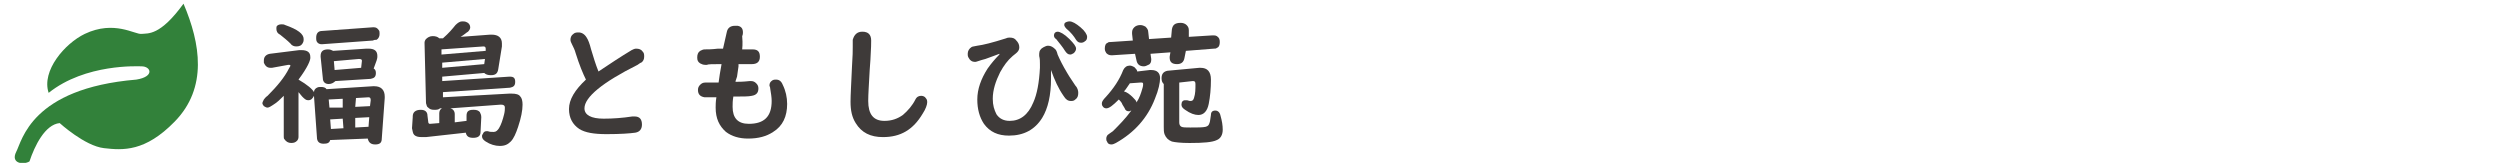<?xml version="1.0" encoding="utf-8"?>
<!-- Generator: Adobe Illustrator 26.3.1, SVG Export Plug-In . SVG Version: 6.00 Build 0)  -->
<svg version="1.1" id="レイヤー_1" xmlns="http://www.w3.org/2000/svg" xmlns:xlink="http://www.w3.org/1999/xlink" x="0px"
	 y="0px" viewBox="0 0 339.2 22.1" style="enable-background:new 0 0 339.2 22.1;" xml:space="preserve">
<style type="text/css">
	.st0{fill:none;}
	.st1{fill:#32813A;}
	.st2{fill:#3E3A39;}
</style>
<rect x="82.4" y="137" class="st0" width="5" height="5"/>
<g>
	<path class="st1" d="M19.2,9c-0.4,0-7.6-0.4-12.6,3.6c-1-3,2.2-6.7,4.9-8c4-1.9,6.8,0.1,7.7,0s2.5,0.3,5.7-4.1
		c2.3,5.4,3.3,11.4-1.2,16c-4,4.1-7,3.9-9.6,3.6s-6-3.4-6-3.4c-2,0.2-3.4,3.1-4.1,5.2c-0.8,0.5-2.6,0.3-1.8-1.3
		c0.8-1.5,2-8.6,16.3-9.8C21,10.4,20.5,9,19.2,9z"/>
</g>
<g>
	<path class="st2" d="M40.5,10.8c1.2,0.7,1.9,1.3,2.1,1.7c0-0.3,0.2-0.5,0.4-0.6s0.3-0.1,0.5-0.1h0.1c0.3,0,0.6,0.1,0.7,0.3l6.3-0.4
		c0.1,0,0.1,0,0.2,0c0.9,0,1.4,0.5,1.4,1.4c0,0.1,0,0.1,0,0.2l-0.4,5.5c0,0.6-0.3,0.8-0.9,0.8c-0.6,0-0.9-0.3-1-0.8L44.8,19
		c-0.1,0.4-0.4,0.5-0.9,0.5c-0.6,0-0.9-0.3-0.9-0.9L42.6,13c-0.2,0.4-0.4,0.6-0.8,0.6c-0.3,0-0.5-0.2-0.8-0.5
		c-0.2-0.2-0.3-0.4-0.5-0.6v6.1c0,0.2-0.1,0.4-0.2,0.5c-0.2,0.2-0.4,0.3-0.8,0.3c-0.4,0-0.7-0.2-0.9-0.5c-0.1-0.1-0.1-0.2-0.1-0.4
		V13c-0.5,0.5-0.9,0.9-1.4,1.2c-0.3,0.2-0.6,0.4-0.8,0.4s-0.3-0.1-0.5-0.2c-0.1-0.1-0.2-0.3-0.2-0.4s0.1-0.3,0.2-0.5
		c0.1-0.1,0.2-0.3,0.5-0.5c1.3-1.3,2.3-2.5,2.9-3.7c0.1-0.2,0.2-0.3,0.2-0.4c0-0.1-0.1-0.1-0.2-0.1h-0.1l-2.2,0.4
		c-0.1,0-0.2,0-0.2,0c-0.4,0-0.7-0.2-0.9-0.7c0-0.1,0-0.2,0-0.3c0-0.5,0.3-0.8,0.8-0.9l4-0.5c0.1,0,0.2,0,0.3,0
		c0.8,0,1.2,0.3,1.2,0.9C42.2,8.1,41.7,9.2,40.5,10.8L40.5,10.8z M38.2,3.3c0.2,0,0.3,0,0.5,0.1c1.7,0.6,2.5,1.2,2.5,1.9
		c0,0.2,0,0.3-0.1,0.5c-0.2,0.4-0.5,0.5-0.9,0.5c-0.3,0-0.6-0.1-0.8-0.4C39,5.5,38.5,5.1,38,4.7c-0.4-0.2-0.5-0.5-0.5-0.8
		c0-0.2,0-0.3,0.1-0.4C37.7,3.4,37.9,3.3,38.2,3.3z M50.6,5.5L43.7,6h-0.1c-0.2,0-0.4-0.1-0.5-0.2c-0.2-0.2-0.2-0.4-0.2-0.7
		c0-0.6,0.3-0.9,0.8-0.9l6.9-0.5h0.1c0.3,0,0.5,0.1,0.7,0.4c0.1,0.1,0.1,0.3,0.1,0.5c0,0.3-0.1,0.6-0.4,0.8
		C50.9,5.4,50.8,5.4,50.6,5.5z M50.7,9.3C50.9,9.4,51,9.6,51,9.9c0,0.5-0.2,0.7-0.7,0.8L45.5,11c-0.2,0.2-0.5,0.4-0.9,0.4
		c-0.5,0-0.8-0.3-0.8-0.8l-0.3-2.9c0-0.1,0-0.1,0-0.1c0-0.6,0.3-0.9,1-0.9c0.3,0,0.5,0.1,0.7,0.2l4.5-0.3c0.2,0,0.3,0,0.3,0
		c0.8,0,1.2,0.3,1.2,1c0,0.2,0,0.3-0.1,0.6L50.7,9.3z M46.5,14.6v-1.2l-1.9,0.1l0.1,1.1L46.5,14.6z M46.5,16.1l-1.7,0.1l0.1,1.3
		l1.7-0.1L46.5,16.1L46.5,16.1z M49,9.2l0.1-0.9V8.2C49.1,8.1,49,8,48.7,8l-3.4,0.3l0.1,1.2L49,9.2z M48.2,14.5l2-0.1l0.1-0.8
		c0-0.3-0.1-0.4-0.3-0.4l0,0l0,0l-1.7,0.1L48.2,14.5L48.2,14.5z M48.2,17.3l1.8-0.1l0.1-1.3L48.2,16V17.3z"/>
	<path class="st2" d="M60.1,5.2c0.8-0.7,1.3-1.3,1.7-1.8c0.3-0.3,0.6-0.5,0.9-0.5c0.2,0,0.4,0,0.6,0.1c0.3,0.1,0.5,0.4,0.5,0.7
		c0,0.2-0.1,0.4-0.3,0.6c-0.2,0.1-0.5,0.4-1,0.7l4-0.3c0.1,0,0.2,0,0.2,0c0.9,0,1.4,0.4,1.4,1.2c0,0.1,0,0.2,0,0.4l-0.5,3.1
		c-0.1,0.6-0.4,0.8-1,0.8c-0.4,0-0.7-0.1-0.9-0.3L60,10.4V11l9.1-0.6h0.1c0.5,0,0.7,0.2,0.7,0.7s-0.2,0.7-0.7,0.8l-9.1,0.6v0.7
		l9-0.5c0.1,0,0.2,0,0.3,0c0.6,0,1,0.1,1.2,0.4c0.2,0.2,0.3,0.6,0.3,1.1c0,0.8-0.2,1.8-0.6,3c-0.3,0.9-0.6,1.6-1,2s-0.8,0.6-1.5,0.6
		c-0.6,0-1.3-0.2-1.9-0.6c-0.3-0.2-0.5-0.4-0.5-0.7c0-0.1,0-0.2,0.1-0.3c0.1-0.3,0.3-0.4,0.5-0.4c0.1,0,0.1,0,0.2,0
		c0.2,0.1,0.5,0.1,0.8,0.1s0.5-0.2,0.7-0.5c0.3-0.5,0.5-1.1,0.7-1.9c0.1-0.4,0.1-0.7,0.1-0.9c0-0.3-0.2-0.4-0.5-0.4
		c-0.1,0-0.1,0-0.1,0l-6.8,0.5c0.4,0.1,0.6,0.4,0.6,0.8v1.1l1.6-0.2v-0.7c0-0.6,0.3-0.8,0.9-0.8h0.1c0.4,0,0.6,0.1,0.8,0.3
		c0.1,0.2,0.2,0.4,0.2,0.7l-0.1,2c0,0.6-0.4,0.8-1,0.8s-0.9-0.2-1-0.7l-5.4,0.6c-0.2,0-0.4,0-0.6,0c-0.5,0-0.8-0.1-1-0.3
		c-0.2-0.2-0.2-0.5-0.3-0.9l0.1-1.5v-0.1c0-0.6,0.4-0.9,1.1-0.9c0.6,0,0.9,0.3,0.9,0.8l0.1,0.8c0,0.2,0.1,0.3,0.2,0.3
		c0.1,0,0.1,0,0.1,0l1.2-0.1v-1.3c0-0.3,0.1-0.6,0.4-0.7h-0.3c-0.2,0.2-0.5,0.2-0.8,0.2c-0.4,0-0.6-0.1-0.8-0.3
		c-0.2-0.1-0.2-0.3-0.3-0.6l-0.2-8.2c0-0.2,0.1-0.4,0.2-0.5c0.2-0.2,0.5-0.4,0.9-0.4s0.7,0.1,0.9,0.3L60.1,5.2z M65.9,6.9V6.6
		c0-0.2-0.1-0.3-0.3-0.3l0,0l-5.7,0.4v0.7L65.9,6.9z M65.7,8.7L65.8,8L60,8.5v0.7L65.7,8.7z"/>
	<path class="st2" d="M79.5,10.8c-0.4-0.8-0.9-2-1.4-3.6C78,6.8,77.8,6.4,77.6,6c-0.1-0.2-0.2-0.4-0.2-0.6c0-0.3,0.1-0.6,0.4-0.8
		c0.2-0.2,0.5-0.2,0.7-0.2c0.4,0,0.8,0.2,1.1,0.7c0.2,0.3,0.4,0.8,0.6,1.6c0.3,1,0.6,2,1,3c1.5-1,3-2,4.5-2.9
		c0.2-0.1,0.4-0.2,0.6-0.2c0.4,0,0.7,0.1,0.9,0.4c0.2,0.2,0.2,0.4,0.2,0.7c0,0.3-0.1,0.6-0.4,0.8c-0.1,0-0.2,0.1-0.5,0.3
		c-4.8,2.4-7.2,4.4-7.2,5.9c0,0.9,0.9,1.4,2.6,1.4c1.3,0,2.6-0.1,3.9-0.3c0.1,0,0.2,0,0.3,0c0.7,0,1,0.4,1,1.1c0,0.6-0.3,1-0.9,1.1
		c-0.7,0.1-2,0.2-3.9,0.2c-1.7,0-2.9-0.2-3.7-0.7c-0.9-0.6-1.4-1.5-1.4-2.7C77.2,13.5,78,12.2,79.5,10.8z"/>
	<path class="st2" d="M100.7,6.7h1.4c0.7,0,1,0.3,1,1s-0.4,1-1.1,1c-0.1,0-0.1,0-0.2,0c-0.3,0-0.7,0-1.2,0c-0.1,0-0.3,0-0.4,0l0,0.3
		l-0.1,0.7l-0.1,0.7L99.8,11v0.1c0.4,0,1,0,1.9-0.1c0.1,0,0.2,0,0.2,0c0.3,0,0.5,0.1,0.7,0.3s0.3,0.4,0.3,0.7c0,0.6-0.3,0.9-0.9,1
		c-0.4,0.1-1.2,0.1-2.5,0.1c-0.1,0.6-0.1,1-0.1,1.4c0,1.5,0.7,2.3,2.2,2.3c2.1,0,3.1-1,3.1-3.1c0-0.5-0.1-1.1-0.2-1.7
		c0-0.2-0.1-0.3-0.1-0.4c0-0.3,0.1-0.5,0.4-0.7c0.2-0.1,0.3-0.1,0.5-0.1c0.4,0,0.7,0.2,0.9,0.7c0.4,0.8,0.6,1.7,0.6,2.6
		c0,1.7-0.6,3-1.9,3.8c-0.9,0.6-2,0.9-3.4,0.9c-1.2,0-2.2-0.3-3-0.9c-0.9-0.8-1.4-1.8-1.4-3.3c0-0.3,0-0.8,0.1-1.4
		c-0.9,0-1.4,0-1.6,0c-0.6-0.1-0.9-0.4-0.9-1c0-0.3,0.1-0.5,0.3-0.7s0.4-0.3,0.7-0.3c0.1,0,0.1,0,0.2,0c0.3,0,0.9,0,1.6,0
		c0.1-0.7,0.2-1.5,0.4-2.5h-0.2c-1,0-1.6,0-1.8,0.1c-0.1,0-0.1,0-0.2,0c-0.3,0-0.5-0.1-0.7-0.2c-0.3-0.2-0.4-0.4-0.4-0.8
		c0-0.4,0.1-0.7,0.4-0.9c0.2-0.1,0.4-0.2,0.6-0.2c0.4,0,1,0,1.8-0.1c0.2,0,0.5,0,0.7,0c0.1-0.5,0.3-1.3,0.5-2.2
		c0.1-0.6,0.5-0.9,1.1-0.9c0.1,0,0.3,0,0.4,0c0.5,0.1,0.7,0.4,0.7,0.9c0,0.1,0,0.3-0.1,0.5C100.8,6,100.7,6.6,100.7,6.7z"/>
	<path class="st2" d="M117,4.3c0.8,0,1.2,0.4,1.2,1.2c0,0.2,0,1.1-0.1,2.6L118,9.5c-0.1,1.9-0.2,3.3-0.2,4.2c0,1.8,0.7,2.7,2.2,2.7
		c1,0,1.8-0.3,2.5-0.8c0.7-0.6,1.3-1.3,1.7-2.1c0.2-0.4,0.5-0.5,0.8-0.5c0.2,0,0.5,0.1,0.6,0.3c0.2,0.2,0.2,0.4,0.2,0.6
		c0,0.3-0.2,0.9-0.6,1.5c-1.3,2.2-3,3.2-5.4,3.2c-1.7,0-2.9-0.6-3.7-1.9c-0.5-0.8-0.7-1.7-0.7-2.9c0-0.9,0.1-2.5,0.2-4.8
		c0.1-1.4,0.1-2.2,0.1-2.6v-1C115.9,4.7,116.3,4.3,117,4.3z"/>
	<path class="st2" d="M142.6,9.5v0.8c0,0.1,0,0.2,0,0.4c0,2.2-0.4,4-1.2,5.3c-1,1.6-2.5,2.4-4.5,2.4c-1.5,0-2.6-0.5-3.4-1.6
		c-0.6-0.9-0.9-2-0.9-3.3c0-1.4,0.5-2.8,1.4-4.2c0.5-0.7,1-1.3,1.6-1.9V7.3c-0.5,0.2-1.1,0.4-1.9,0.7c-0.8,0.2-1.2,0.4-1.4,0.4
		c-0.4,0-0.7-0.2-0.9-0.6c-0.1-0.2-0.1-0.3-0.1-0.5c0-0.4,0.2-0.7,0.5-0.9c0.1-0.1,0.4-0.1,0.8-0.2c0.8-0.1,2-0.4,3.9-1
		c0.2-0.1,0.4-0.1,0.5-0.1c0.4,0,0.7,0.1,0.9,0.4c0.2,0.2,0.4,0.5,0.4,0.9c0,0.3-0.1,0.5-0.3,0.7c0,0-0.2,0.2-0.6,0.5
		c-0.7,0.6-1.2,1.3-1.7,2.2c-0.6,1.2-1,2.4-1,3.6c0,0.9,0.2,1.5,0.5,2.1c0.4,0.6,1,0.9,1.8,0.9c1.4,0,2.5-0.8,3.2-2.5
		c0.5-1.1,0.8-2.7,0.9-4.7c0-0.2,0-0.4,0-0.5c0-0.4,0-0.7-0.1-1.1c0-0.1,0-0.2,0-0.3c0-0.4,0.2-0.7,0.6-0.9c0.2-0.1,0.4-0.2,0.6-0.2
		c0.4,0,0.7,0.2,1,0.5c0.1,0.1,0.2,0.3,0.3,0.7c0.3,0.7,0.7,1.5,1.3,2.5c0.4,0.7,0.8,1.2,1.1,1.7c0.3,0.3,0.4,0.7,0.4,1
		c0,0.4-0.1,0.7-0.4,0.9c-0.2,0.2-0.4,0.2-0.6,0.2c-0.4,0-0.7-0.2-1-0.7C143.6,12,143.1,10.9,142.6,9.5L142.6,9.5z M143.5,4.3
		c0.3,0,0.9,0.3,1.6,1c0.6,0.6,0.9,1,0.9,1.3c0,0.2-0.1,0.4-0.3,0.6c-0.2,0.1-0.3,0.2-0.5,0.2c-0.3,0-0.5-0.2-0.7-0.5
		c-0.3-0.5-0.8-1.1-1.2-1.6C143.1,5.2,143,5,143,4.8C143,4.5,143.2,4.3,143.5,4.3z M145.1,2.9c0.4,0,0.9,0.3,1.5,0.8s0.9,1,0.9,1.3
		s-0.1,0.5-0.3,0.6c-0.1,0.1-0.3,0.2-0.5,0.2c-0.3,0-0.5-0.1-0.7-0.4c-0.3-0.5-0.7-1-1.3-1.5c-0.2-0.2-0.3-0.4-0.3-0.5
		s0-0.2,0.1-0.3S144.9,2.9,145.1,2.9z"/>
	<path class="st2" d="M153.5,15c-0.1,0-0.2,0.1-0.3,0.1c-0.3,0-0.5-0.1-0.6-0.4c0,0-0.1-0.2-0.3-0.5c-0.1-0.3-0.3-0.5-0.4-0.6
		l-0.1-0.1c-0.8,0.8-1.3,1.2-1.7,1.2c-0.2,0-0.4-0.1-0.5-0.3c-0.1-0.1-0.1-0.3-0.1-0.4c0-0.2,0.2-0.5,0.5-0.8
		c1.1-1.2,1.9-2.4,2.4-3.7c0.2-0.4,0.5-0.6,0.9-0.6c0.2,0,0.4,0.1,0.6,0.2c0.2,0.2,0.4,0.4,0.4,0.6l1.7-0.2c0.1,0,0.2,0,0.2,0
		c0.8,0,1.2,0.4,1.2,1.1c0,0.6-0.2,1.6-0.7,2.8c-1,2.6-2.8,4.6-5.3,6c-0.2,0.1-0.4,0.2-0.6,0.2c-0.3,0-0.5-0.1-0.6-0.4
		c-0.1-0.1-0.1-0.3-0.1-0.4c0-0.2,0.1-0.4,0.2-0.5c0.1-0.1,0.3-0.2,0.7-0.5C151.8,17,152.7,16.1,153.5,15z M160.9,6.9l-0.2,1
		c-0.1,0.5-0.4,0.8-1,0.8c-0.7,0-1-0.3-1-0.9V7.7l0.1-0.6l-2.7,0.2l0.1,0.7v0.1c0,0.3-0.1,0.6-0.4,0.7c-0.2,0.1-0.4,0.2-0.6,0.2
		c-0.6,0-0.9-0.3-1-0.8L154,7.3l-3.1,0.2h-0.1c-0.3,0-0.5-0.1-0.7-0.3c-0.1-0.2-0.2-0.3-0.2-0.6c0-0.4,0.1-0.7,0.4-0.8
		c0.1-0.1,0.2-0.1,0.4-0.1l3-0.2l-0.1-0.9c0,0,0-0.1,0-0.2c0-0.3,0.1-0.5,0.3-0.7s0.5-0.3,0.8-0.3s0.5,0.1,0.7,0.2
		c0.2,0.2,0.4,0.4,0.4,0.8l0.1,0.9l3-0.2L159,4c0.1-0.6,0.4-0.9,1.2-0.9c0.3,0,0.6,0.1,0.8,0.3s0.3,0.4,0.3,0.7c0,0.1,0,0.1,0,0.2
		l0,0.7l3.2-0.2c0,0,0,0,0.1,0c0.2,0,0.3,0,0.5,0.1c0.3,0.2,0.4,0.4,0.4,0.8s-0.1,0.7-0.4,0.8c-0.1,0.1-0.2,0.1-0.4,0.1L160.9,6.9z
		 M154.2,13.9c0.4-0.6,0.6-1.2,0.8-1.9c0.1-0.3,0.1-0.5,0.1-0.6c0-0.2-0.1-0.2-0.3-0.2h-0.1l-1.4,0.1c-0.3,0.4-0.5,0.8-0.8,1.1
		c0.4,0.1,0.8,0.4,1.2,0.8C154,13.5,154.2,13.7,154.2,13.9z M160,11.2v5.4c0,0.3,0.1,0.5,0.3,0.6s0.6,0.1,1.2,0.1c1,0,1.7,0,2.1-0.1
		c0.3-0.1,0.4-0.2,0.5-0.5c0.1-0.2,0.1-0.6,0.2-1.1c0-0.4,0.2-0.6,0.6-0.6c0.3,0,0.6,0.2,0.7,0.7c0.2,0.7,0.3,1.3,0.3,1.9
		c0,0.7-0.3,1.2-0.8,1.4c-0.6,0.3-1.8,0.4-3.7,0.4c-1.2,0-2-0.1-2.4-0.2c-0.5-0.2-0.8-0.5-1-1c-0.1-0.3-0.1-0.6-0.1-1v-5.8
		c-0.2-0.2-0.3-0.4-0.3-0.8c0-0.6,0.3-0.9,0.8-1l4.3-0.4c0,0,0.1,0,0.2,0c0.9,0,1.4,0.5,1.4,1.6c0,1.2-0.1,2.3-0.3,3.3
		s-0.7,1.5-1.4,1.5c-0.5,0-1.1-0.2-1.8-0.7c-0.3-0.2-0.5-0.4-0.5-0.7c0-0.4,0.2-0.6,0.5-0.6c0.1,0,0.1,0,0.2,0
		c0.2,0,0.3,0.1,0.5,0.1c0.3,0,0.4-0.1,0.5-0.4c0.2-0.6,0.2-1.2,0.2-1.9c0-0.3-0.1-0.4-0.3-0.4h-0.1L160,11.2z"/>
</g>
</svg>
